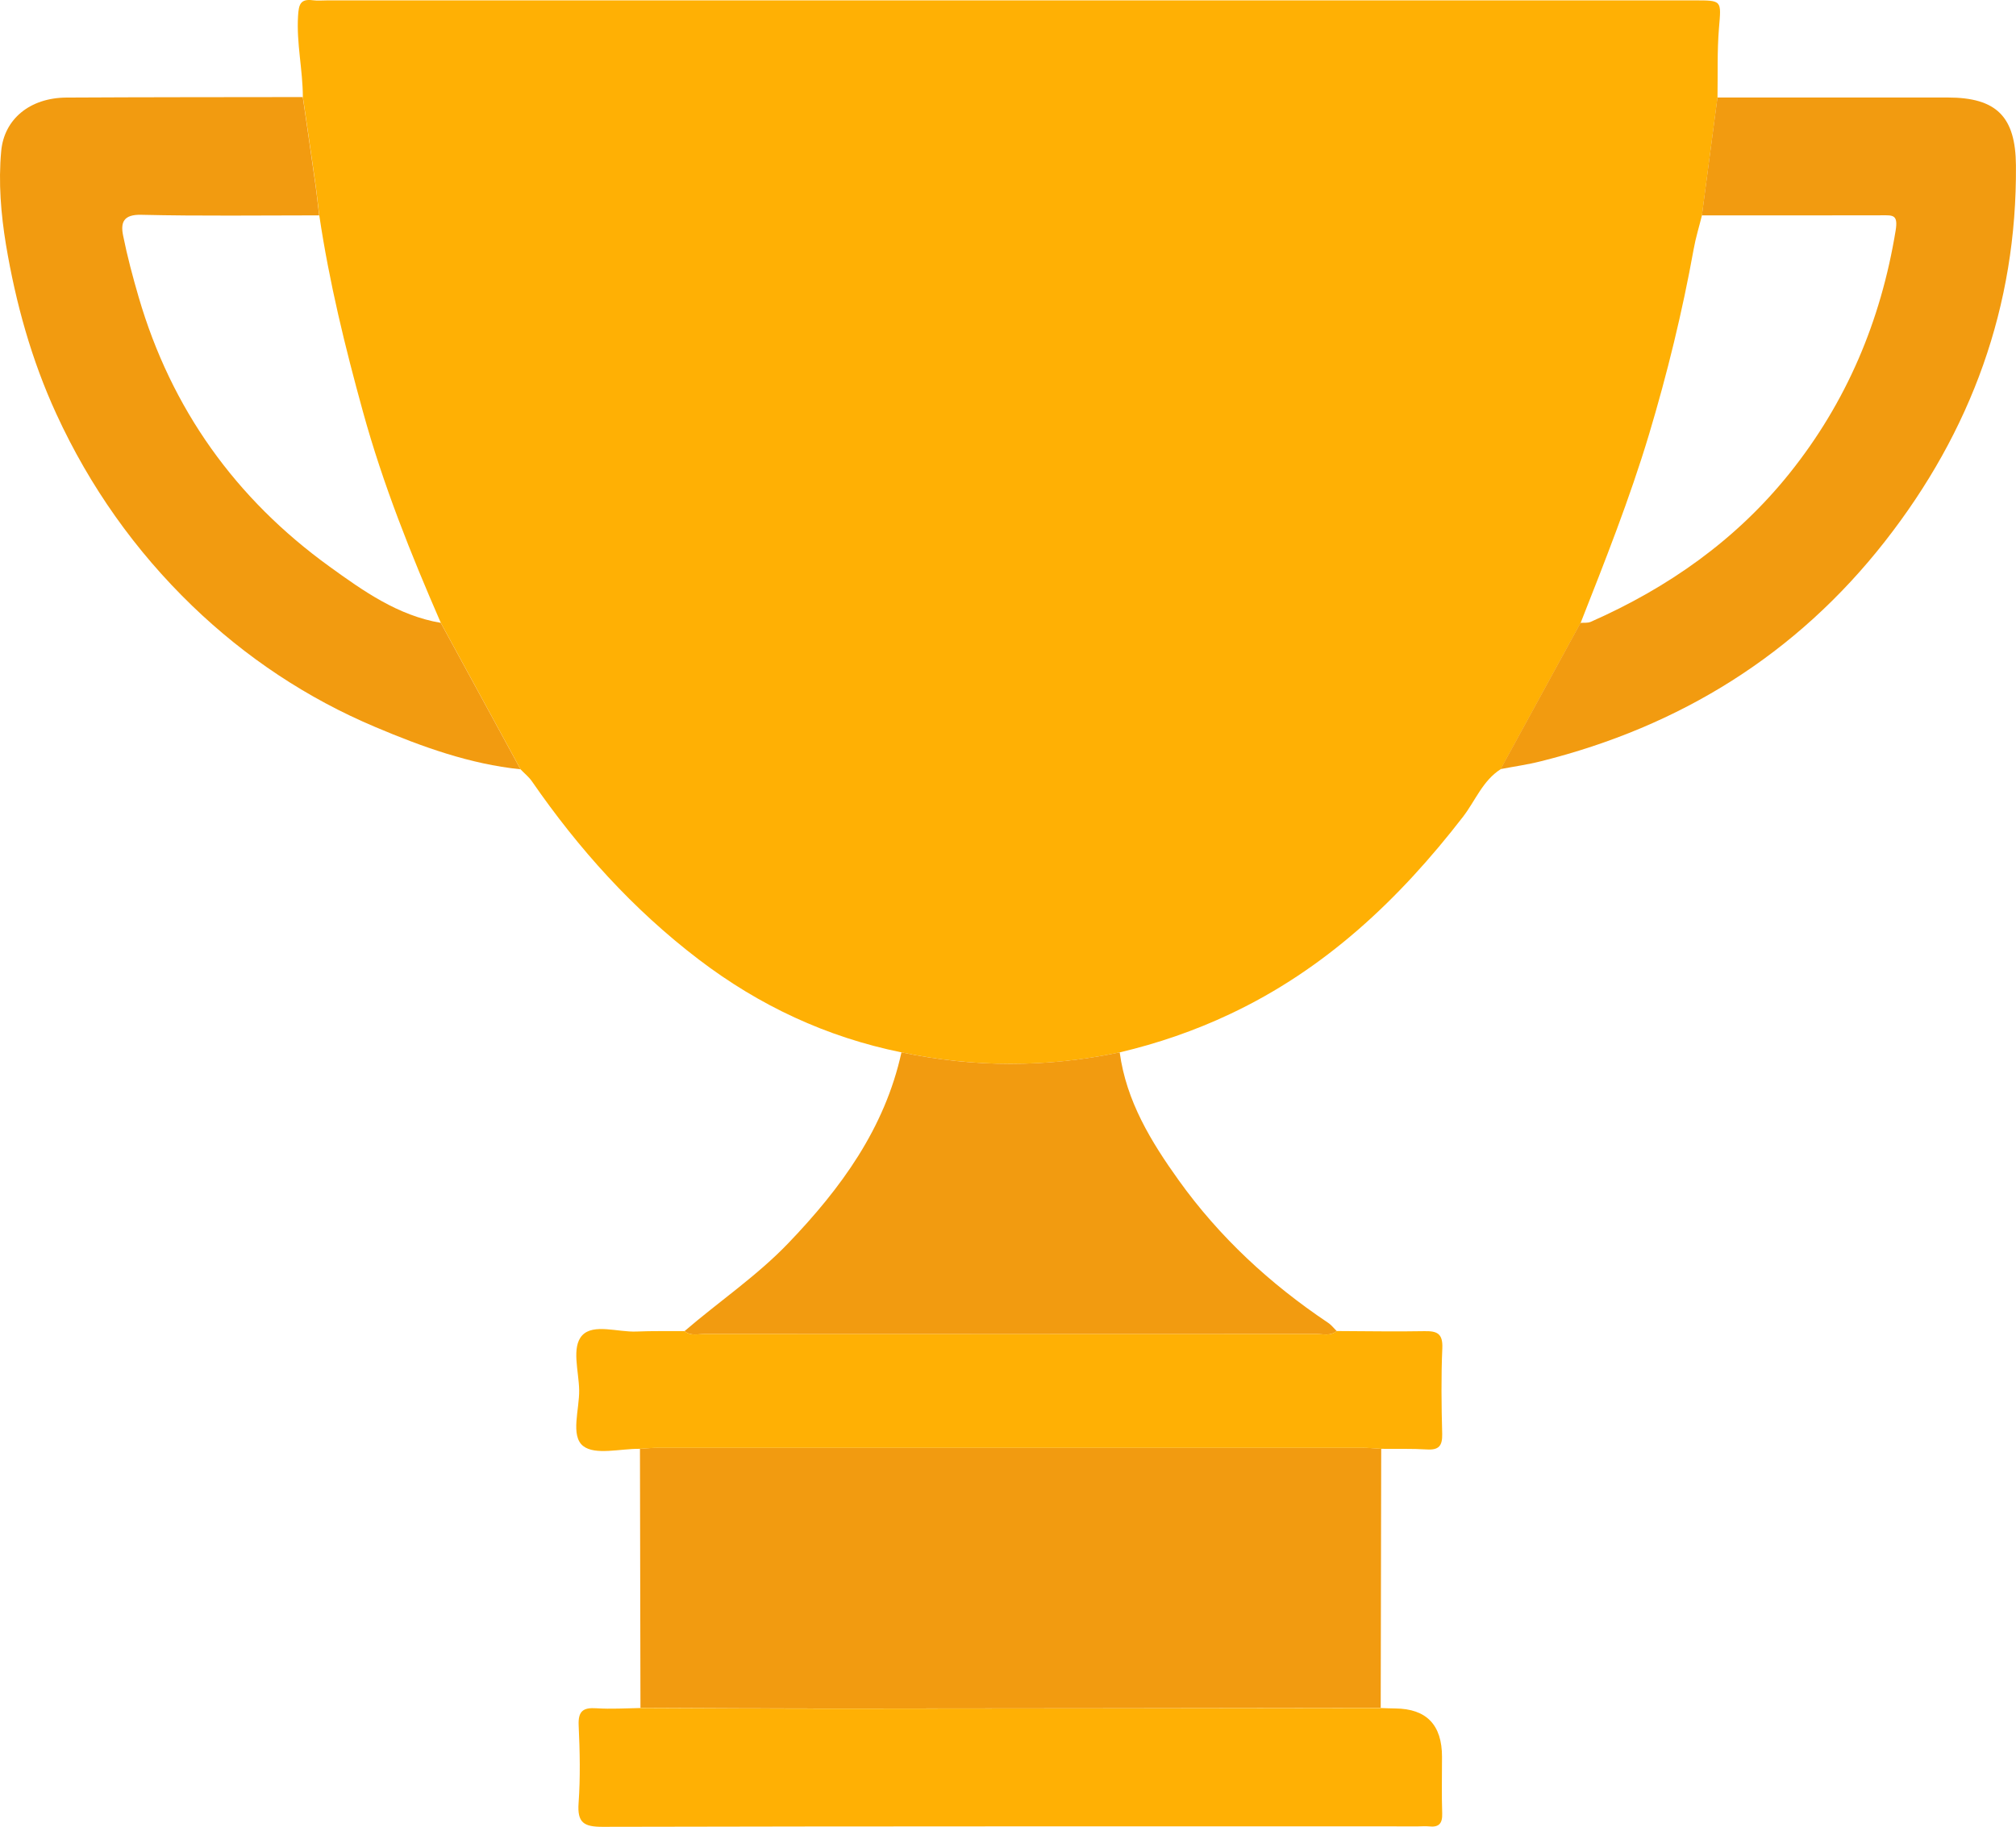 <svg width="32" height="29" viewBox="0 0 32 29" fill="none" xmlns="http://www.w3.org/2000/svg">
<g id="Layer_1" clip-path="url(#clip0_385_61)">
<path id="Vector" d="M4.807 1.541C4.807 1.111 4.704 0.687 4.731 0.253C4.742 0.074 4.766 -0.022 4.965 0.004C5.041 0.014 5.119 0.006 5.198 0.006C12.43 0.006 19.663 0.006 26.895 0.006C27.339 0.006 27.322 0.004 27.285 0.449C27.255 0.813 27.268 1.182 27.262 1.549C27.18 2.172 27.098 2.796 27.015 3.419C26.971 3.597 26.916 3.773 26.884 3.953C26.704 4.951 26.464 5.932 26.173 6.903C25.867 7.92 25.477 8.904 25.089 9.89C24.666 10.664 24.243 11.438 23.821 12.211C23.535 12.392 23.418 12.713 23.223 12.966C22.21 14.278 21.033 15.389 19.521 16.1C18.961 16.364 18.377 16.565 17.774 16.707C16.619 16.951 15.464 16.95 14.309 16.707C13.121 16.465 12.052 15.966 11.088 15.23C10.048 14.437 9.186 13.479 8.444 12.405C8.395 12.334 8.324 12.278 8.264 12.215C7.842 11.44 7.42 10.665 6.998 9.89C6.522 8.797 6.079 7.691 5.762 6.539C5.478 5.511 5.225 4.476 5.068 3.419C5.046 3.245 5.029 3.071 5.004 2.898C4.94 2.445 4.874 1.994 4.808 1.542L4.807 1.541Z" fill="#FFB004"/>
<path id="Vector_2" d="M10.166 27.115C10.163 25.744 10.16 24.372 10.158 23C10.257 22.995 10.357 22.984 10.456 22.984C14.18 22.984 17.903 22.984 21.626 22.984C21.725 22.984 21.825 22.995 21.924 23C21.922 24.372 21.919 25.743 21.916 27.114C19.062 27.118 16.207 27.123 13.353 27.124C12.291 27.124 11.229 27.118 10.167 27.113L10.166 27.115Z" fill="#F29B10"/>
<path id="Vector_3" d="M4.806 1.541C4.872 1.993 4.938 2.445 5.002 2.897C5.027 3.07 5.045 3.245 5.066 3.419C4.125 3.419 3.183 3.432 2.242 3.41C1.959 3.403 1.912 3.532 1.954 3.739C2.02 4.069 2.107 4.394 2.201 4.717C2.719 6.493 3.741 7.918 5.228 8.993C5.763 9.38 6.316 9.773 6.996 9.888C7.418 10.663 7.84 11.438 8.262 12.213C7.455 12.13 6.701 11.856 5.962 11.544C4.874 11.086 3.898 10.435 3.051 9.618C2.146 8.744 1.424 7.724 0.895 6.573C0.5 5.715 0.25 4.811 0.095 3.886C0.015 3.399 -0.027 2.898 0.019 2.4C0.065 1.89 0.475 1.553 1.053 1.549C2.304 1.542 3.555 1.543 4.807 1.541H4.806Z" fill="#F29B10"/>
<path id="Vector_4" d="M27.014 3.419C27.097 2.795 27.179 2.171 27.261 1.548C28.48 1.548 29.699 1.548 30.917 1.548C31.694 1.548 31.993 1.855 31.999 2.625C32.017 4.864 31.285 6.85 29.922 8.592C28.514 10.391 26.667 11.534 24.457 12.086C24.247 12.139 24.031 12.169 23.819 12.21C24.242 11.436 24.665 10.662 25.087 9.889C25.141 9.884 25.201 9.893 25.25 9.872C26.48 9.329 27.556 8.573 28.403 7.517C29.309 6.387 29.854 5.097 30.089 3.663C30.131 3.407 30.049 3.417 29.871 3.418C28.919 3.421 27.967 3.419 27.014 3.419V3.419Z" fill="#F29B10"/>
<path id="Vector_5" d="M14.308 16.707C15.463 16.95 16.617 16.95 17.773 16.707C17.877 17.481 18.271 18.125 18.71 18.738C19.355 19.639 20.159 20.382 21.078 20.998C21.131 21.032 21.171 21.086 21.217 21.131C21.121 21.214 21.005 21.178 20.899 21.178C17.661 21.18 14.422 21.18 11.184 21.178C11.077 21.178 10.962 21.213 10.865 21.133C11.411 20.663 12.013 20.258 12.514 19.735C13.346 18.867 14.044 17.916 14.309 16.706L14.308 16.707Z" fill="#F29B10"/>
<path id="Vector_6" d="M10.165 27.115C11.227 27.119 12.289 27.126 13.352 27.126C16.206 27.124 19.061 27.12 21.915 27.116C21.993 27.119 22.07 27.122 22.147 27.123C22.642 27.127 22.889 27.383 22.889 27.89C22.889 28.19 22.882 28.491 22.892 28.791C22.897 28.954 22.836 29.013 22.68 28.995C22.626 28.989 22.57 28.995 22.514 28.995C18.197 28.995 13.882 28.992 9.565 29.002C9.268 29.002 9.161 28.938 9.184 28.624C9.213 28.215 9.204 27.801 9.185 27.39C9.175 27.161 9.26 27.106 9.468 27.12C9.699 27.135 9.933 27.12 10.165 27.116L10.165 27.115Z" fill="#FFB004"/>
<path id="Vector_7" d="M10.864 21.132C10.961 21.213 11.076 21.178 11.183 21.178C14.421 21.18 17.66 21.18 20.898 21.178C21.005 21.178 21.12 21.214 21.216 21.131C21.68 21.132 22.143 21.142 22.606 21.133C22.807 21.129 22.904 21.166 22.894 21.403C22.874 21.856 22.88 22.312 22.892 22.766C22.896 22.954 22.838 23.023 22.649 23.011C22.408 22.996 22.164 23.004 21.922 23.001C21.822 22.996 21.723 22.985 21.623 22.985C17.9 22.985 14.177 22.985 10.453 22.985C10.354 22.985 10.254 22.996 10.155 23.001C9.847 22.997 9.448 23.107 9.256 22.956C9.051 22.793 9.199 22.373 9.193 22.067C9.188 21.771 9.067 21.387 9.242 21.199C9.421 21.009 9.806 21.151 10.101 21.139C10.355 21.128 10.609 21.134 10.863 21.132H10.864Z" fill="#FFB004"/>
</g>
<defs>
<clipPath id="clip0_385_61">
<rect width="32" height="29" fill="white"/>
</clipPath>
</defs>
</svg>
